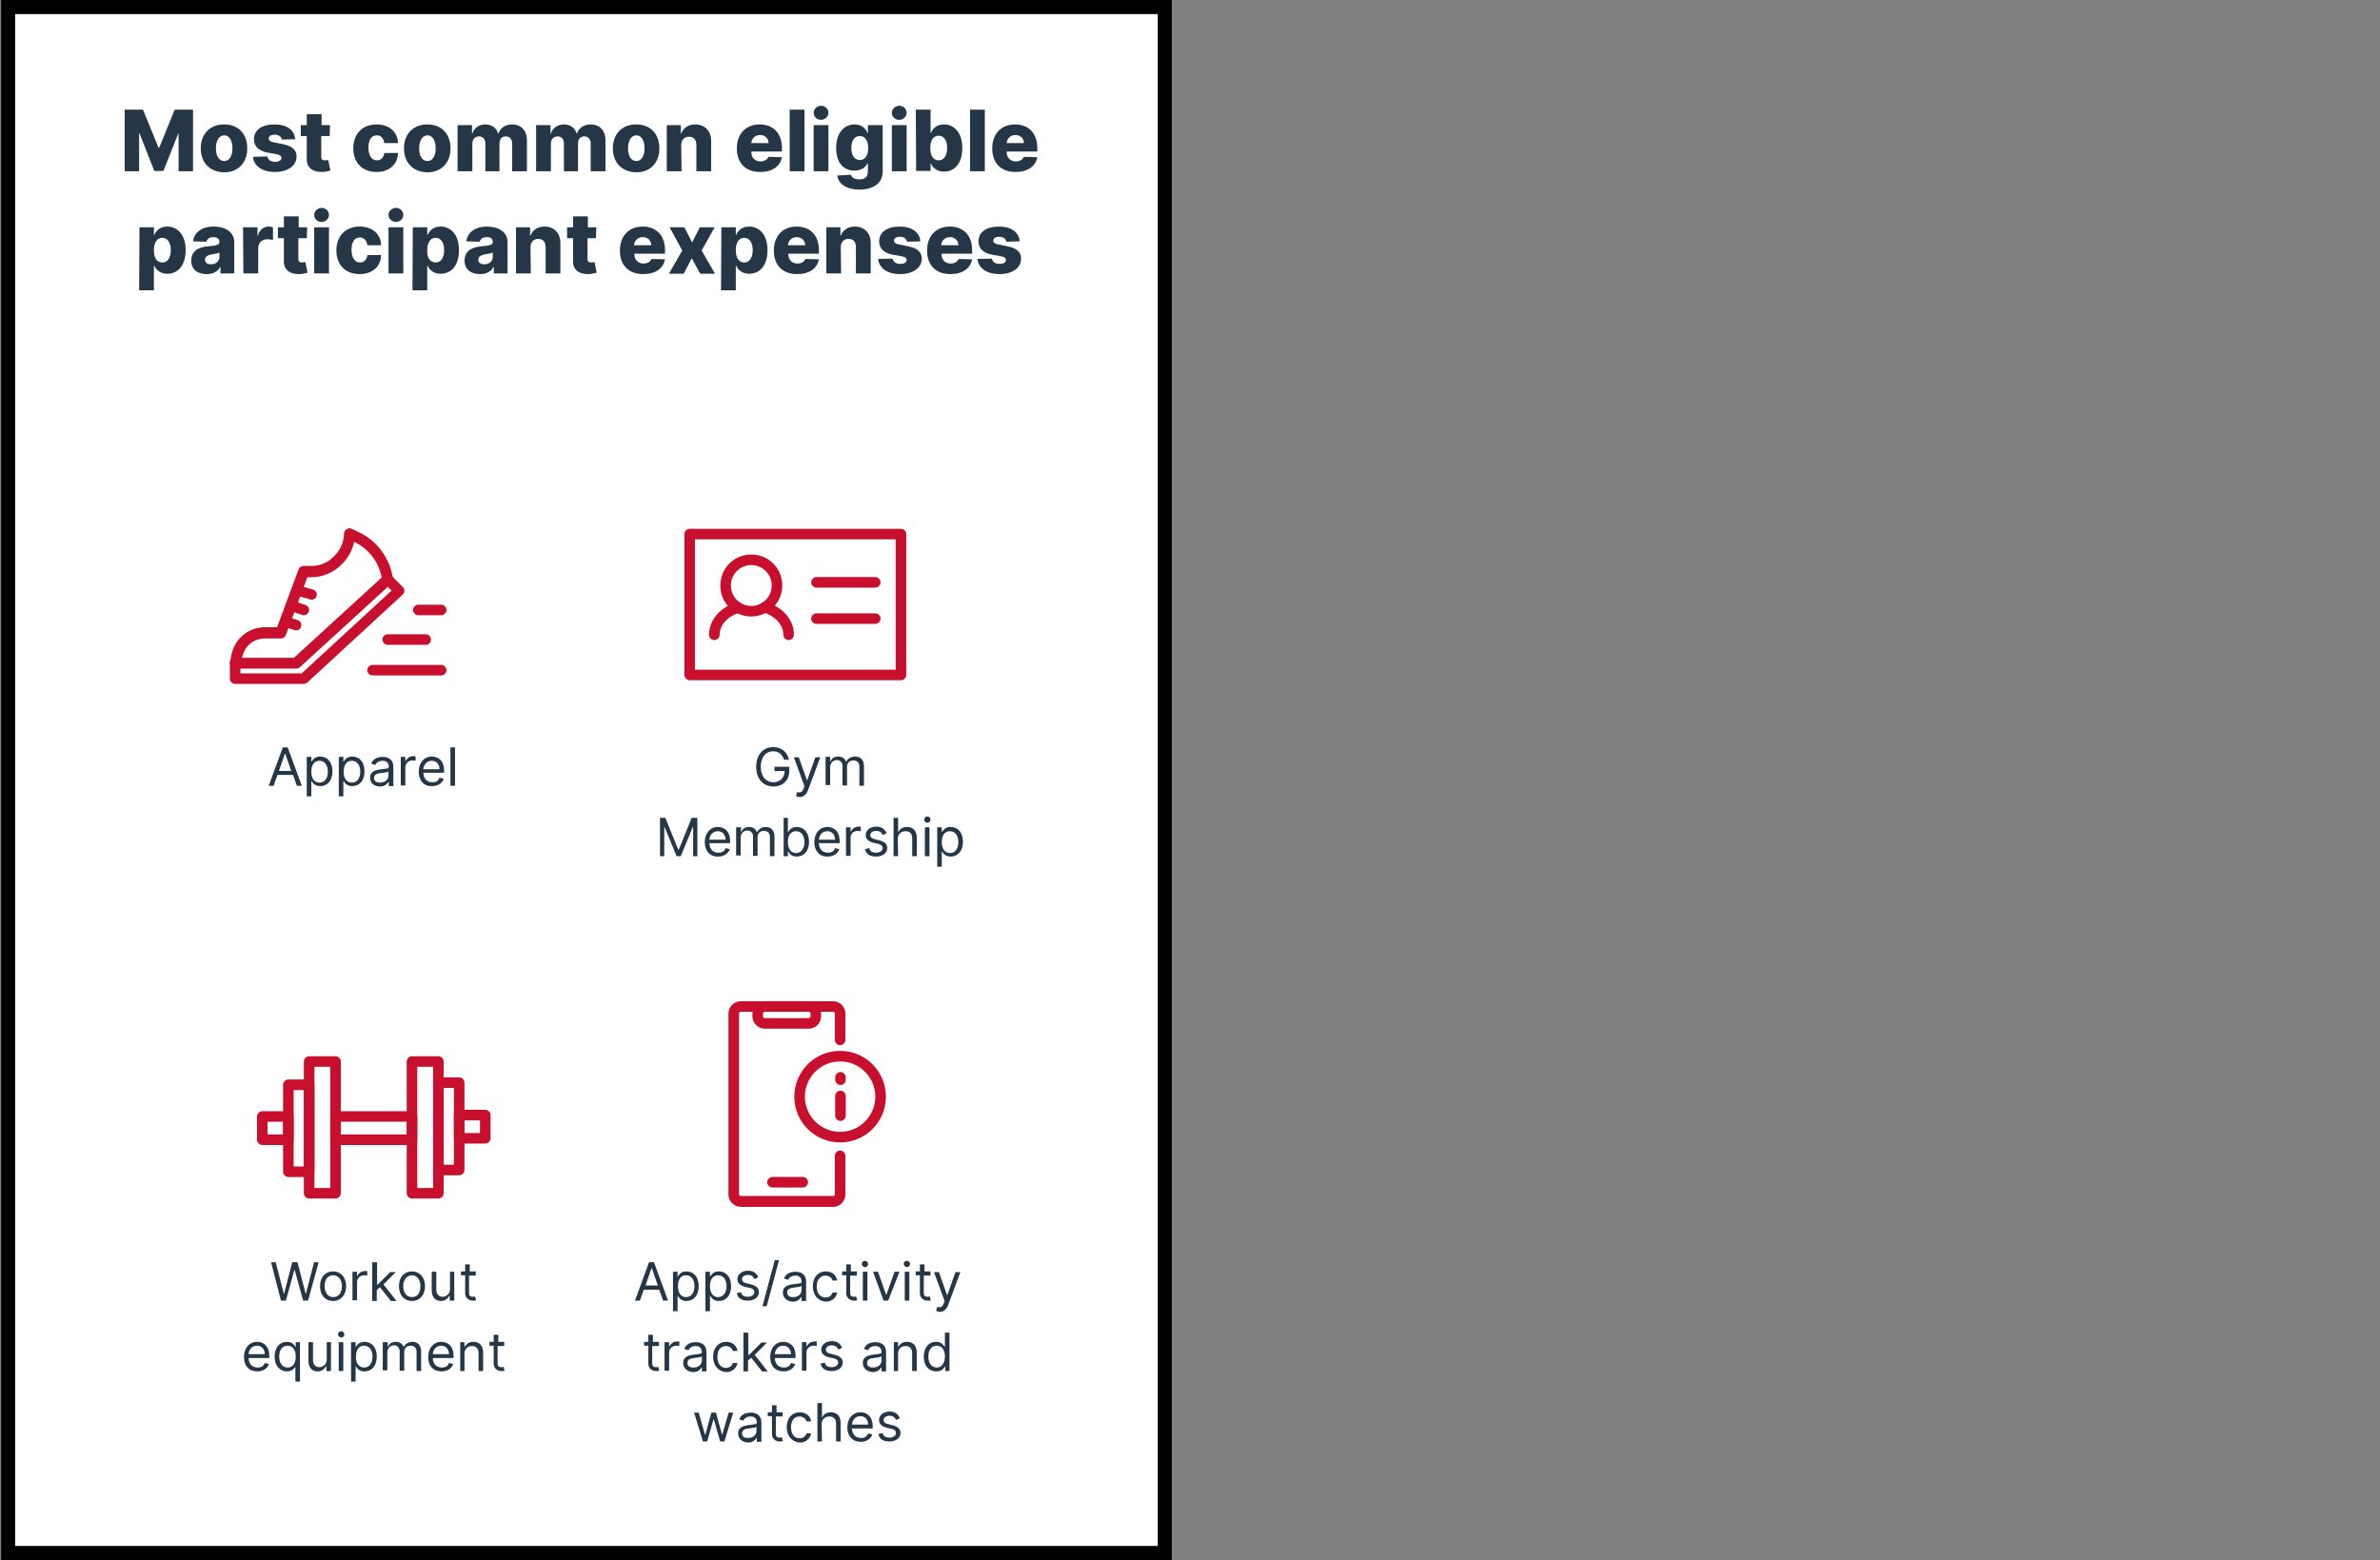 <?xml version="1.0" encoding="utf-8"?>
<!-- Generator: Adobe Illustrator 26.3.1, SVG Export Plug-In . SVG Version: 6.00 Build 0)  -->
<svg version="1.1" id="Layer_1" xmlns="http://www.w3.org/2000/svg" xmlns:xlink="http://www.w3.org/1999/xlink" x="0px" y="0px"
	 viewBox="0 0 675.7 443" style="enable-background:new 0 0 675.7 443;" xml:space="preserve">
<rect x="0" y="0" width="675.7" height="443" fill="#808080" stroke="none"/>
<style type="text/css">
	.st0{fill:#FFFFFF;}
	.st1{fill:none;stroke:#000000;stroke-width:4;}
	.st2{enable-background:new    ;}
	.st3{fill:#253746;}
	.st4{clip-path:url(#SVGID_00000048477156118113599530000014028856050117813914_);}
	.st5{fill:#C8102E;}
	.st6{clip-path:url(#SVGID_00000111892893756726824450000007383305778306441385_);}
	.st7{clip-path:url(#SVGID_00000011008843636272375860000009913849451608520837_);}
	.st8{clip-path:url(#SVGID_00000134232021361293885290000000514987152444467120_);}
</style>
<g id="Group_2743" transform="translate(-1547 -129.965)">
	<g id="Rectangle_306" transform="translate(1547 129.965)">
		<rect x="0.3" class="st0" width="332.4" height="443"/>
		<rect x="2.3" y="2" class="st1" width="328.4" height="439"/>
	</g>
	<g class="st2">
		<path class="st3" d="M1587.6,161.1l4.4,10.8h0.2l4.4-10.8h5.2v17.5h-4.1v-10.7h-0.1l-4.2,10.6h-2.6l-4.2-10.7h-0.1v10.8h-4.1
			v-17.5L1587.6,161.1L1587.6,161.1z"/>
		<path class="st3" d="M1604,172.1c0-4,2.5-6.8,6.6-6.8s6.6,2.7,6.6,6.8c0,4-2.5,6.8-6.6,6.8C1606.5,178.8,1604,176.1,1604,172.1z
			 M1613,172.1c0-2.2-0.9-3.7-2.3-3.7c-1.5,0-2.4,1.5-2.4,3.7s0.9,3.6,2.4,3.6C1612.1,175.7,1613,174.2,1613,172.1z"/>
		<path class="st3" d="M1627,169.6c-0.1-0.8-0.9-1.4-2-1.4c-1,0-1.7,0.4-1.7,1.1c0,0.5,0.4,0.9,1.5,1.1l2.5,0.5
			c2.6,0.5,3.9,1.6,3.9,3.5c0,2.7-2.6,4.4-6.1,4.4c-3.7,0-6-1.7-6.3-4.3l4.1-0.1c0.2,1,1,1.5,2.2,1.5c1.1,0,1.8-0.4,1.8-1.1
			c0-0.6-0.5-0.9-1.6-1.1l-2.3-0.4c-2.6-0.5-3.9-1.8-3.9-3.8c0-2.6,2.2-4.2,5.8-4.2s5.7,1.6,5.9,4.2L1627,169.6z"/>
		<path class="st3" d="M1640.6,168.6h-2.4v5.9c0,0.8,0.4,1,1.1,1c0.3,0,0.7-0.1,0.9-0.1l0.6,3c-0.4,0.1-1.1,0.3-2.1,0.4
			c-2.9,0.1-4.7-1.2-4.6-3.8v-6.4h-1.7v-3.1h1.7v-3.1h4.2v3.1h2.4L1640.6,168.6L1640.6,168.6z"/>
		<path class="st3" d="M1647.3,172.1c0-4,2.5-6.8,6.6-6.8c3.6,0,6,2.1,6.1,5.3h-3.9c-0.2-1.3-0.9-2.2-2.1-2.2
			c-1.5,0-2.4,1.2-2.4,3.5s1,3.6,2.4,3.6c1.1,0,2-0.8,2.1-2.1h3.9c-0.1,3.2-2.4,5.4-6.1,5.4C1649.8,178.8,1647.3,176.1,1647.3,172.1
			z"/>
		<path class="st3" d="M1661.7,172.1c0-4,2.5-6.8,6.6-6.8s6.6,2.7,6.6,6.8c0,4-2.5,6.8-6.6,6.8
			C1664.2,178.8,1661.7,176.1,1661.7,172.1z M1670.7,172.1c0-2.2-0.9-3.7-2.3-3.7c-1.5,0-2.4,1.5-2.4,3.7s0.9,3.6,2.4,3.6
			C1669.8,175.7,1670.7,174.2,1670.7,172.1z"/>
		<path class="st3" d="M1677,165.5h4v2.4h0.1c0.5-1.6,1.9-2.6,3.7-2.6c1.8,0,3.2,1,3.6,2.6h0.1c0.5-1.6,2-2.6,3.9-2.6
			c2.5,0,4.2,1.7,4.2,4.5v8.8h-4.2v-7.9c0-1.3-0.8-2-1.8-2c-1.2,0-1.8,0.8-1.8,2.1v7.8h-4v-7.9c0-1.2-0.7-2-1.8-2
			c-1.1,0-1.9,0.8-1.9,2.1v7.8h-4.2v-13.1H1677z"/>
		<path class="st3" d="M1699.3,165.5h4v2.4h0.1c0.5-1.6,1.9-2.6,3.7-2.6c1.8,0,3.2,1,3.6,2.6h0.1c0.5-1.6,2-2.6,3.9-2.6
			c2.5,0,4.2,1.7,4.2,4.5v8.8h-4.2v-7.9c0-1.3-0.8-2-1.8-2c-1.2,0-1.8,0.8-1.8,2.1v7.8h-4v-7.9c0-1.2-0.7-2-1.8-2
			c-1.1,0-1.9,0.8-1.9,2.1v7.8h-4.2v-13.1H1699.3z"/>
		<path class="st3" d="M1721,172.1c0-4,2.5-6.8,6.6-6.8s6.6,2.7,6.6,6.8c0,4-2.5,6.8-6.6,6.8C1723.5,178.8,1721,176.1,1721,172.1z
			 M1730,172.1c0-2.2-0.9-3.7-2.3-3.7c-1.5,0-2.4,1.5-2.4,3.7s0.9,3.6,2.4,3.6C1729.1,175.7,1730,174.2,1730,172.1z"/>
		<path class="st3" d="M1740.5,178.6h-4.2v-13.1h4v2.4h0.1c0.6-1.6,2-2.6,4-2.6c2.8,0,4.6,2,4.5,4.9v8.4h-4.2v-7.5
			c0-1.5-0.8-2.3-2.1-2.3c-1.3,0-2.2,0.9-2.2,2.4L1740.5,178.6L1740.5,178.6z"/>
		<path class="st3" d="M1756.2,172.1c0-4.1,2.5-6.8,6.5-6.8c3.7,0,6.3,2.4,6.3,6.7v1h-8.7v0.1c0,1.6,1,2.7,2.6,2.7
			c1.1,0,1.9-0.5,2.3-1.3l3.8,0.1c-0.5,2.6-2.7,4.2-6.2,4.2C1758.7,178.8,1756.2,176.3,1756.2,172.1z M1765.2,170.6
			c0-1.3-1-2.3-2.4-2.3s-2.4,1-2.5,2.3H1765.2z"/>
		<path class="st3" d="M1775.4,178.6h-4.2v-17.5h4.2V178.6z"/>
		<path class="st3" d="M1778,162c0-1.1,1-2,2.1-2c1.2,0,2.1,0.9,2.1,2s-1,2-2.1,2C1778.9,164,1778,163.1,1778,162z M1778,165.5h4.2
			v13.1h-4.2V165.5z"/>
		<path class="st3" d="M1784.7,179.8l3.9-0.2c0.2,0.8,1,1.3,2.4,1.3s2.4-0.6,2.4-2.3v-2.3h-0.1c-0.5,1.2-1.8,2.1-3.7,2.1
			c-2.9,0-5.2-1.9-5.2-6.4c0-4.6,2.5-6.7,5.2-6.7c2.1,0,3.2,1.2,3.7,2.4h0.1v-2.2h4.2v13.2c0,3.3-2.7,5.1-6.6,5.1
			C1787.2,183.8,1785,182.1,1784.7,179.8z M1793.5,172c0-2.1-0.9-3.4-2.4-3.4c-1.6,0-2.4,1.4-2.4,3.4c0,2.1,0.9,3.4,2.4,3.4
			C1792.6,175.4,1793.5,174.1,1793.5,172z"/>
		<path class="st3" d="M1800.2,162c0-1.1,1-2,2.1-2c1.2,0,2.1,0.9,2.1,2s-1,2-2.1,2C1801.1,164,1800.2,163.1,1800.2,162z
			 M1800.2,165.5h4.2v13.1h-4.2V165.5z"/>
		<path class="st3" d="M1807,161.1h4.2v6.6h0.1c0.5-1.2,1.6-2.4,3.7-2.4c2.7,0,5.2,2.1,5.2,6.7c0,4.5-2.3,6.7-5.2,6.7
			c-2,0-3.2-1.1-3.7-2.3h-0.1v2.1h-4.1L1807,161.1L1807,161.1z M1813.5,175.5c1.5,0,2.4-1.4,2.4-3.5s-0.9-3.5-2.4-3.5
			s-2.4,1.3-2.4,3.5C1811.1,174.2,1812,175.5,1813.5,175.5z"/>
		<path class="st3" d="M1826.6,178.6h-4.2v-17.5h4.2V178.6z"/>
		<path class="st3" d="M1828.7,172.1c0-4.1,2.5-6.8,6.5-6.8c3.7,0,6.3,2.4,6.3,6.7v1h-8.7v0.1c0,1.6,1,2.7,2.6,2.7
			c1.1,0,1.9-0.5,2.3-1.3l3.8,0.1c-0.5,2.6-2.7,4.2-6.2,4.2C1831.2,178.8,1828.7,176.3,1828.7,172.1z M1837.7,170.6
			c0-1.3-1-2.3-2.4-2.3s-2.4,1-2.5,2.3H1837.7z"/>
	</g>
	<g class="st2">
		<path class="st3" d="M1586.6,194.5h4.1v2.2h0.1c0.5-1.2,1.6-2.4,3.7-2.4c2.7,0,5.2,2.1,5.2,6.7c0,4.5-2.3,6.7-5.2,6.7
			c-2,0-3.2-1.1-3.7-2.3h-0.1v7h-4.2L1586.6,194.5L1586.6,194.5z M1593.1,204.5c1.5,0,2.4-1.4,2.4-3.5s-0.9-3.5-2.4-3.5
			s-2.4,1.3-2.4,3.5S1591.5,204.5,1593.1,204.5z"/>
		<path class="st3" d="M1601.3,204c0-2.9,2.2-3.9,4.9-4.1c2.2-0.2,3.1-0.4,3.1-1.2l0,0c0-0.9-0.6-1.4-1.7-1.4s-1.8,0.5-2,1.3
			l-3.8-0.1c0.3-2.4,2.3-4.2,5.9-4.2c3.3,0,5.8,1.6,5.8,4.4v8.9h-3.9v-1.8h-0.1c-0.7,1.3-2,2-3.8,2
			C1603.1,207.8,1601.3,206.5,1601.3,204z M1609.3,202.9v-1.2c-0.5,0.2-1.4,0.4-2.2,0.5c-1.2,0.2-1.9,0.7-1.9,1.5
			c0,0.9,0.7,1.3,1.6,1.3C1608.2,205.1,1609.3,204.2,1609.3,202.9z"/>
		<path class="st3" d="M1616,194.5h4.1v2.4h0.1c0.5-1.7,1.6-2.6,3.1-2.6c0.4,0,0.8,0.1,1.2,0.2v3.6c-0.4-0.1-1.1-0.2-1.6-0.2
			c-1.5,0-2.6,1-2.6,2.6v7.1h-4.2L1616,194.5L1616,194.5z"/>
		<path class="st3" d="M1634.1,197.6h-2.4v5.9c0,0.8,0.4,1,1.1,1c0.3,0,0.7-0.1,0.9-0.1l0.6,3c-0.4,0.1-1.1,0.3-2.1,0.4
			c-2.9,0.1-4.7-1.2-4.6-3.8v-6.4h-1.7v-3.1h1.7v-3.1h4.2v3.1h2.4L1634.1,197.6L1634.1,197.6z"/>
		<path class="st3" d="M1636.2,191c0-1.1,1-2,2.1-2c1.2,0,2.1,0.9,2.1,2s-1,2-2.1,2C1637.1,193,1636.2,192.1,1636.2,191z
			 M1636.2,194.5h4.2v13.1h-4.2V194.5z"/>
		<path class="st3" d="M1642.5,201.1c0-4,2.5-6.8,6.6-6.8c3.6,0,6,2.1,6.1,5.3h-3.9c-0.2-1.3-0.9-2.2-2.1-2.2
			c-1.5,0-2.4,1.2-2.4,3.5s1,3.6,2.4,3.6c1.1,0,2-0.8,2.1-2.1h3.9c-0.1,3.2-2.4,5.4-6.1,5.4C1645,207.8,1642.5,205.1,1642.5,201.1z"
			/>
		<path class="st3" d="M1657.3,191c0-1.1,1-2,2.1-2c1.2,0,2.1,0.9,2.1,2s-1,2-2.1,2S1657.3,192.1,1657.3,191z M1657.3,194.5h4.2
			v13.1h-4.2V194.5z"/>
		<path class="st3" d="M1664.2,194.5h4.1v2.2h0.1c0.5-1.2,1.6-2.4,3.7-2.4c2.7,0,5.2,2.1,5.2,6.7c0,4.5-2.3,6.7-5.2,6.7
			c-2,0-3.2-1.1-3.7-2.3h-0.1v7h-4.2L1664.2,194.5L1664.2,194.5z M1670.7,204.5c1.5,0,2.4-1.4,2.4-3.5s-0.9-3.5-2.4-3.5
			s-2.4,1.3-2.4,3.5C1668.2,203.2,1669.1,204.5,1670.7,204.5z"/>
		<path class="st3" d="M1678.9,204c0-2.9,2.2-3.9,4.9-4.1c2.2-0.2,3.1-0.4,3.1-1.2l0,0c0-0.9-0.6-1.4-1.7-1.4s-1.8,0.5-2,1.3
			l-3.8-0.1c0.3-2.4,2.3-4.2,5.9-4.2c3.3,0,5.8,1.6,5.8,4.4v8.9h-3.9v-1.8h-0.1c-0.7,1.3-2,2-3.8,2
			C1680.7,207.8,1678.9,206.5,1678.9,204z M1686.9,202.9v-1.2c-0.5,0.2-1.4,0.4-2.2,0.5c-1.2,0.2-1.9,0.7-1.9,1.5
			c0,0.9,0.7,1.3,1.6,1.3C1685.8,205.1,1686.9,204.2,1686.9,202.9z"/>
		<path class="st3" d="M1697.7,207.6h-4.2v-13.1h4v2.4h0.1c0.6-1.6,2-2.6,4-2.6c2.8,0,4.6,2,4.5,4.9v8.4h-4.2v-7.5
			c0-1.5-0.8-2.3-2.1-2.3c-1.3,0-2.2,0.9-2.2,2.4L1697.7,207.6L1697.7,207.6z"/>
		<path class="st3" d="M1716.2,197.6h-2.4v5.9c0,0.8,0.4,1,1.1,1c0.3,0,0.7-0.1,0.9-0.1l0.6,3c-0.4,0.1-1.1,0.3-2.1,0.4
			c-2.9,0.1-4.7-1.2-4.6-3.8v-6.4h-1.7v-3.1h1.7v-3.1h4.2v3.1h2.4L1716.2,197.6L1716.2,197.6z"/>
		<path class="st3" d="M1723,201.1c0-4.1,2.5-6.8,6.5-6.8c3.7,0,6.3,2.4,6.3,6.7v1h-8.7v0.1c0,1.6,1,2.7,2.6,2.7
			c1.1,0,1.9-0.5,2.3-1.3l3.8,0.1c-0.5,2.6-2.7,4.2-6.2,4.2C1725.5,207.8,1723,205.3,1723,201.1z M1731.9,199.6c0-1.3-1-2.3-2.4-2.3
			s-2.4,1-2.5,2.3H1731.9z"/>
		<path class="st3" d="M1743.5,198.8l2.2-4.3h4.2l-3.7,6.6l3.8,6.6h-4.2l-2.4-4.4l-2.3,4.4h-4.2l3.8-6.6l-3.6-6.6h4.2L1743.5,198.8z
			"/>
		<path class="st3" d="M1751.8,194.5h4.1v2.2h0.1c0.5-1.2,1.6-2.4,3.7-2.4c2.7,0,5.2,2.1,5.2,6.7c0,4.5-2.3,6.7-5.2,6.7
			c-2,0-3.2-1.1-3.7-2.3h-0.1v7h-4.2L1751.8,194.5L1751.8,194.5z M1758.3,204.5c1.5,0,2.4-1.4,2.4-3.5s-0.9-3.5-2.4-3.5
			s-2.4,1.3-2.4,3.5S1756.8,204.5,1758.3,204.5z"/>
		<path class="st3" d="M1766.7,201.1c0-4.1,2.5-6.8,6.5-6.8c3.7,0,6.3,2.4,6.3,6.7v1h-8.7v0.1c0,1.6,1,2.7,2.6,2.7
			c1.1,0,1.9-0.5,2.3-1.3l3.8,0.1c-0.5,2.6-2.7,4.2-6.2,4.2C1769.2,207.8,1766.7,205.3,1766.7,201.1z M1775.6,199.6
			c0-1.3-1-2.3-2.4-2.3s-2.4,1-2.5,2.3H1775.6z"/>
		<path class="st3" d="M1785.8,207.6h-4.2v-13.1h4v2.4h0.1c0.6-1.6,2-2.6,4-2.6c2.8,0,4.6,2,4.5,4.9v8.4h-4.2v-7.5
			c0-1.5-0.8-2.3-2.1-2.3s-2.2,0.9-2.2,2.4L1785.8,207.6L1785.8,207.6z"/>
		<path class="st3" d="M1804.5,198.6c-0.1-0.8-0.9-1.4-2-1.4c-1,0-1.7,0.4-1.7,1.1c0,0.5,0.4,0.9,1.5,1.1l2.5,0.5
			c2.6,0.5,3.9,1.6,3.9,3.5c0,2.7-2.6,4.4-6.1,4.4c-3.7,0-6-1.7-6.3-4.3l4.1-0.1c0.2,1,1,1.5,2.2,1.5c1.1,0,1.8-0.4,1.8-1.1
			c0-0.6-0.5-0.9-1.6-1.1l-2.3-0.4c-2.6-0.5-3.9-1.8-3.9-3.8c0-2.6,2.2-4.2,5.8-4.2c3.5,0,5.7,1.6,5.9,4.2L1804.5,198.6z"/>
		<path class="st3" d="M1810.2,201.1c0-4.1,2.5-6.8,6.5-6.8c3.7,0,6.3,2.4,6.3,6.7v1h-8.7v0.1c0,1.6,1,2.7,2.6,2.7
			c1.1,0,1.9-0.5,2.3-1.3l3.8,0.1c-0.5,2.6-2.7,4.2-6.2,4.2C1812.7,207.8,1810.2,205.3,1810.2,201.1z M1819.1,199.6
			c0-1.3-1-2.3-2.4-2.3s-2.4,1-2.5,2.3H1819.1z"/>
		<path class="st3" d="M1832.7,198.6c-0.1-0.8-0.9-1.4-2-1.4c-1,0-1.7,0.4-1.7,1.1c0,0.5,0.4,0.9,1.5,1.1l2.5,0.5
			c2.6,0.5,3.9,1.6,3.9,3.5c0,2.7-2.6,4.4-6.1,4.4c-3.7,0-6-1.7-6.3-4.3l4.1-0.1c0.2,1,1,1.5,2.2,1.5c1.1,0,1.8-0.4,1.8-1.1
			c0-0.6-0.5-0.9-1.6-1.1l-2.3-0.4c-2.6-0.5-3.9-1.8-3.9-3.8c0-2.6,2.2-4.2,5.8-4.2c3.5,0,5.7,1.6,5.9,4.2L1832.7,198.6z"/>
	</g>
	<g id="Group_814" transform="translate(0.484)">
		<g id="Group_810" transform="translate(1611.479 279.976)">
			<g>
				<g>
					<defs>
						<rect id="SVGID_1_" x="0.3" y="0" width="61.5" height="44.2"/>
					</defs>
					<clipPath id="SVGID_00000026139738239233173910000003531084997071388605_">
						<use xlink:href="#SVGID_1_"  style="overflow:visible;"/>
					</clipPath>
					<g id="Group_667" style="clip-path:url(#SVGID_00000026139738239233173910000003531084997071388605_);">
						<path id="Path_4769" class="st5" d="M19.1,39.8H1.8c-0.8,0-1.5-0.7-1.5-1.5c0-0.1,0-0.2,0-0.4l0.6-2.6
							c1.1-4.2,4.9-7.2,9.3-7.2h3.5l6.1-16.4c0.2-0.6,0.8-1,1.4-1h2.2c2.4,0,4.7-0.9,6.3-2.6l0.4-0.4c1.7-1.7,2.6-4,2.6-6.3
							C32.8,0.7,33.5,0,34.3,0c0.2,0,0.5,0.1,0.7,0.2l2.3,1.1c4.4,2.2,7.7,6.3,8.9,11.1l0.4,1.7c0.1,0.5,0,1.1-0.4,1.5l-26,23.8
							C19.9,39.7,19.5,39.8,19.1,39.8 M3.7,36.8h14.8L43.4,14l-0.2-0.9c-1-4-3.7-7.3-7.3-9.1l-0.3-0.2C35.1,6.1,34,8.3,32.3,10
							l-0.4,0.4c-2.2,2.2-5.3,3.5-8.5,3.5h-1.1l-6.1,16.4c-0.2,0.6-0.8,1-1.4,1h-4.6c-3,0-5.6,2-6.3,5L3.7,36.8z"/>
						<path id="Path_4770" class="st5" d="M21.3,44.2H1.8c-0.8,0-1.5-0.7-1.5-1.5v-4.3c0-0.8,0.7-1.5,1.5-1.5h16.7l25.6-23.4
							c0.6-0.5,1.5-0.5,2.1,0l3.2,3.2c0.6,0.6,0.6,1.5,0,2.1l0,0l-27.1,25C22,44,21.7,44.2,21.3,44.2 M3.3,41.2h17.4l25.5-23.5
							l-1.1-1.1l-25,22.8c-0.3,0.3-0.6,0.4-1,0.4H3.3V41.2z"/>
						<path id="Path_4771" class="st5" d="M23.5,20.3c-0.1,0-0.3,0-0.4-0.1L18.9,19c-0.8-0.2-1.3-1.1-1-1.8c0.2-0.8,1.1-1.3,1.8-1
							l0,0l4.2,1.2c0.8,0.2,1.3,1.1,1,1.9C24.7,19.9,24.1,20.3,23.5,20.3"/>
						<path id="Path_4772" class="st5" d="M21.3,24.7c-0.2,0-0.3,0-0.5-0.1l-3.6-1.2c-0.8-0.3-1.2-1.1-0.9-1.9
							c0.3-0.8,1.1-1.2,1.9-0.9l3.6,1.2c0.8,0.3,1.2,1.1,0.9,1.9C22.5,24.2,21.9,24.7,21.3,24.7"/>
						<path id="Path_4773" class="st5" d="M19.1,29c-0.2,0-0.3,0-0.5-0.1l-3.1-1c-0.8-0.3-1.2-1.1-0.9-1.9s1.1-1.2,1.9-0.9l3.1,1
							c0.8,0.3,1.2,1.1,0.9,1.9C20.3,28.6,19.8,29,19.1,29"/>
						<path id="Path_4774" class="st5" d="M60.3,41.8H40.8c-0.8,0-1.5-0.7-1.5-1.5s0.7-1.5,1.5-1.5h19.5c0.8,0,1.5,0.7,1.5,1.5
							S61.1,41.8,60.3,41.8L60.3,41.8"/>
						<path id="Path_4775" class="st5" d="M56,33.1H45.1c-0.8,0-1.5-0.7-1.5-1.5s0.7-1.5,1.5-1.5h10.8c0.8,0,1.5,0.7,1.5,1.5
							S56.8,33.1,56,33.1"/>
						<path id="Path_4776" class="st5" d="M60.3,24.7h-6.5c-0.8,0-1.5-0.7-1.5-1.5s0.7-1.5,1.5-1.5h6.5c0.8,0,1.5,0.7,1.5,1.5
							S61.1,24.7,60.3,24.7L60.3,24.7"/>
					</g>
				</g>
			</g>
		</g>
		<g id="Group_811" transform="translate(1740.516 280.129)">
			<g>
				<g>
					<defs>
						<rect id="SVGID_00000129913071740126823970000013550075868087854500_" x="0.3" y="0" width="63" height="43"/>
					</defs>
					<clipPath id="SVGID_00000070103657334376669050000009986311195836905619_">
						<use xlink:href="#SVGID_00000129913071740126823970000013550075868087854500_"  style="overflow:visible;"/>
					</clipPath>
					<g id="Group_669" style="clip-path:url(#SVGID_00000070103657334376669050000009986311195836905619_);">
						<path id="Path_4777" class="st5" d="M29.9,31.6c-0.8,0-1.5-0.7-1.5-1.5c0-2.8-2.3-5.3-5.7-6.4c-0.8-0.2-1.2-1.1-1-1.9
							s1.1-1.2,1.9-1c4.7,1.5,7.8,5.1,7.8,9.2C31.4,30.9,30.8,31.6,29.9,31.6"/>
						<path id="Path_4778" class="st5" d="M8.8,31.6c-0.8,0-1.5-0.7-1.5-1.5c0-4.1,3-7.7,7.7-9.2c0.8-0.3,1.6,0.2,1.9,1
							c0.3,0.8-0.2,1.6-1,1.9c-3.4,1.1-5.6,3.6-5.6,6.3C10.3,30.9,9.6,31.6,8.8,31.6"/>
						<path id="Path_4779" class="st5" d="M19.3,24.9c-4.9,0-8.8-3.9-8.8-8.8s3.9-8.8,8.8-8.8s8.8,3.9,8.8,8.8l0,0
							C28.1,21,24.1,24.9,19.3,24.9 M19.3,10.3c-3.2,0-5.8,2.6-5.8,5.8s2.6,5.8,5.8,5.8s5.8-2.6,5.8-5.8
							C25.1,12.9,22.5,10.3,19.3,10.3"/>
						<path id="Path_4780" class="st5" d="M61.8,43h-60c-0.8,0-1.5-0.7-1.5-1.5v-40C0.3,0.7,1,0,1.8,0h60c0.8,0,1.5,0.7,1.5,1.5v40
							C63.3,42.3,62.6,43,61.8,43 M3.3,40h57V3h-57V40z"/>
						<path id="Path_4781" class="st5" d="M54.4,16.7H37.8c-0.8,0-1.5-0.7-1.5-1.5s0.7-1.5,1.5-1.5h16.7c0.8,0,1.5,0.7,1.5,1.5
							C56,16,55.3,16.7,54.4,16.7"/>
						<path id="Path_4782" class="st5" d="M54.4,27H37.8c-0.8,0-1.5-0.7-1.5-1.5S37,24,37.8,24h16.7c0.8,0,1.5,0.7,1.5,1.5
							S55.3,27,54.4,27"/>
					</g>
				</g>
			</g>
		</g>
		<g class="st2">
			<path class="st3" d="M1622.8,353.1l4-10.9h1.4l4,10.9h-1.4l-1.1-3.1h-4.4l-1.1,3.1H1622.8z M1629.2,348.9l-1.7-4.9h-0.1l-1.7,4.9
				H1629.2z"/>
			<path class="st3" d="M1633.7,344.9h1.2v1.3h0.1c0.3-0.4,0.8-1.4,2.4-1.4c2.1,0,3.5,1.6,3.5,4.2s-1.4,4.2-3.5,4.2
				c-1.6,0-2.1-1-2.4-1.4h-0.1v4.3h-1.3v-11.2H1633.7z M1637.2,352.2c1.6,0,2.4-1.4,2.4-3.1s-0.8-3.1-2.4-3.1
				c-1.5,0-2.3,1.2-2.3,3.1C1634.9,350.9,1635.7,352.2,1637.2,352.2z"/>
			<path class="st3" d="M1642.8,344.9h1.2v1.3h0.1c0.3-0.4,0.8-1.4,2.4-1.4c2.1,0,3.5,1.6,3.5,4.2s-1.4,4.2-3.5,4.2
				c-1.6,0-2.1-1-2.4-1.4h-0.1v4.3h-1.3v-11.2H1642.8z M1646.4,352.2c1.6,0,2.4-1.4,2.4-3.1s-0.8-3.1-2.4-3.1
				c-1.5,0-2.3,1.2-2.3,3.1C1644,350.9,1644.9,352.2,1646.4,352.2z"/>
			<path class="st3" d="M1651.6,350.8c0-1.9,1.7-2.2,3.2-2.4c1.5-0.2,2.1-0.1,2.1-0.7l0,0c0-1-0.6-1.7-1.7-1.7
				c-1.2,0-1.9,0.6-2.1,1.2l-1.2-0.4c0.6-1.5,2-1.9,3.3-1.9c1,0,3,0.3,3,2.9v5.4h-1.3V352h-0.1c-0.3,0.5-1,1.3-2.4,1.3
				C1652.8,353.3,1651.6,352.4,1651.6,350.8z M1656.8,350.2V349c-0.2,0.3-1.6,0.4-2.2,0.5c-1,0.1-1.9,0.4-1.9,1.4
				c0,0.9,0.7,1.3,1.7,1.3C1656,352.2,1656.8,351.2,1656.8,350.2z"/>
			<path class="st3" d="M1660.4,344.9h1.2v1.2h0.1c0.3-0.8,1.2-1.4,2.1-1.4c0.2,0,0.5,0,0.7,0v1.3c-0.1,0-0.4-0.1-0.8-0.1
				c-1.2,0-2.1,0.8-2.1,1.9v5.2h-1.3v-8.1H1660.4z"/>
			<path class="st3" d="M1665.4,349.1c0-2.5,1.5-4.3,3.7-4.3c1.7,0,3.5,1,3.5,4.1v0.5h-5.9c0.1,1.8,1.1,2.7,2.6,2.7
				c1,0,1.7-0.4,2-1.3l1.2,0.3c-0.4,1.2-1.6,2.1-3.3,2.1C1666.8,353.3,1665.4,351.6,1665.4,349.1z M1671.3,348.4
				c0-1.4-0.9-2.4-2.2-2.4c-1.4,0-2.3,1.1-2.4,2.4H1671.3z"/>
			<path class="st3" d="M1675.7,353.1h-1.3v-10.9h1.3V353.1z"/>
		</g>
		<g class="st2">
			<path class="st3" d="M1766,343.3c-1.9,0-3.5,1.5-3.5,4.4s1.6,4.4,3.6,4.4c1.8,0,3.1-1.2,3.2-3.2h-2.9v-1.2h4.2v1.2
				c0,2.7-1.9,4.4-4.5,4.4c-2.9,0-4.9-2.2-4.9-5.6s2-5.6,4.8-5.6c2.3,0,4.1,1.4,4.5,3.6h-1.4C1768.6,344.2,1767.6,343.3,1766,343.3z
				"/>
			<path class="st3" d="M1772.5,356l0.3-1.1c0.9,0.2,1.5,0.1,1.9-1.1l0.2-0.6l-3-8.2h1.4l2.3,6.5h0.1l2.3-6.5h1.4l-3.5,9.4
				c-0.5,1.3-1.3,1.9-2.4,1.9C1773,356.2,1772.6,356.1,1772.5,356z"/>
			<path class="st3" d="M1781,344.9h1.2v1.3h0.1c0.3-0.9,1.1-1.4,2.2-1.4s1.8,0.5,2.2,1.4h0.1c0.4-0.8,1.3-1.4,2.5-1.4
				c1.5,0,2.5,0.9,2.5,2.8v5.5h-1.3v-5.5c0-1.2-0.8-1.7-1.7-1.7c-1.2,0-1.8,0.8-1.8,1.8v5.3h-1.3v-5.6c0-0.9-0.7-1.6-1.6-1.6
				c-1,0-1.9,0.8-1.9,2v5.1h-1.3v-8H1781z"/>
		</g>
		<g class="st2">
			<path class="st3" d="M1735.4,362.2l3.7,9.1h0.1l3.7-9.1h1.6v10.9h-1.2v-8.3h-0.1l-3.4,8.3h-1.2l-3.4-8.3h-0.1v8.3h-1.2v-10.9
				H1735.4z"/>
			<path class="st3" d="M1746.6,369.1c0-2.5,1.5-4.3,3.7-4.3c1.7,0,3.5,1,3.5,4.1v0.5h-5.9c0.1,1.8,1.1,2.7,2.6,2.7
				c1,0,1.7-0.4,2-1.3l1.2,0.3c-0.4,1.2-1.6,2.1-3.3,2.1C1748.1,373.3,1746.6,371.6,1746.6,369.1z M1752.5,368.4
				c0-1.4-0.9-2.4-2.2-2.4c-1.4,0-2.3,1.1-2.4,2.4H1752.5z"/>
			<path class="st3" d="M1755.7,364.9h1.2v1.3h0.1c0.3-0.9,1.1-1.4,2.2-1.4s1.8,0.5,2.2,1.4h0.1c0.4-0.8,1.3-1.4,2.4-1.4
				c1.5,0,2.5,0.9,2.5,2.8v5.5h-1.3v-5.5c0-1.2-0.8-1.7-1.7-1.7c-1.2,0-1.8,0.8-1.8,1.8v5.3h-1.3v-5.6c0-0.9-0.7-1.6-1.6-1.6
				c-1,0-1.9,0.8-1.9,2v5.1h-1.3v-8H1755.7z"/>
			<path class="st3" d="M1768.9,362.2h1.3v4h0.1c0.3-0.4,0.8-1.4,2.4-1.4c2.1,0,3.5,1.6,3.5,4.2s-1.4,4.2-3.5,4.2
				c-1.6,0-2.1-1-2.4-1.4h-0.1v1.3h-1.2v-10.9H1768.9z M1772.5,372.2c1.6,0,2.4-1.4,2.4-3.1s-0.8-3.1-2.4-3.1
				c-1.5,0-2.3,1.2-2.3,3.1C1770.2,370.9,1771,372.2,1772.5,372.2z"/>
			<path class="st3" d="M1777.7,369.1c0-2.5,1.5-4.3,3.7-4.3c1.7,0,3.5,1,3.5,4.1v0.5h-5.9c0.1,1.8,1.1,2.7,2.6,2.7
				c1,0,1.7-0.4,2-1.3l1.2,0.3c-0.4,1.2-1.6,2.1-3.3,2.1C1779.2,373.3,1777.7,371.6,1777.7,369.1z M1783.6,368.4
				c0-1.4-0.9-2.4-2.2-2.4c-1.4,0-2.3,1.1-2.4,2.4H1783.6z"/>
			<path class="st3" d="M1786.8,364.9h1.2v1.2h0.1c0.3-0.8,1.2-1.4,2.1-1.4c0.2,0,0.5,0,0.7,0v1.3c-0.1,0-0.4-0.1-0.8-0.1
				c-1.2,0-2.1,0.8-2.1,1.9v5.2h-1.3v-8.1H1786.8z"/>
			<path class="st3" d="M1797.1,367.1c-0.2-0.6-0.7-1.2-1.8-1.2c-1,0-1.7,0.5-1.7,1.2c0,0.6,0.4,1,1.4,1.2l1.2,0.3
				c1.5,0.4,2.2,1.1,2.2,2.2c0,1.4-1.3,2.4-3.2,2.4c-1.7,0-2.8-0.7-3.1-2.1l1.2-0.3c0.2,0.9,0.9,1.3,1.9,1.3c1.2,0,1.9-0.6,1.9-1.3
				c0-0.6-0.4-1-1.2-1.2l-1.4-0.3c-1.5-0.4-2.2-1.1-2.2-2.2c0-1.4,1.3-2.4,3-2.4c1.6,0,2.5,0.8,2.9,1.9L1797.1,367.1z"/>
			<path class="st3" d="M1801.5,373.1h-1.3v-10.9h1.3v4h0.1c0.4-0.8,1.1-1.4,2.4-1.4c1.7,0,2.8,1,2.8,3.1v5.2h-1.3V368
				c0-1.3-0.7-2-1.9-2c-1.2,0-2.2,0.8-2.2,2.2L1801.5,373.1L1801.5,373.1z"/>
			<path class="st3" d="M1808.9,362.7c0-0.5,0.4-0.9,0.9-0.9s0.9,0.4,0.9,0.9s-0.4,0.9-0.9,0.9S1808.9,363.2,1808.9,362.7z
				 M1809.1,364.9h1.3v8.2h-1.3V364.9z"/>
			<path class="st3" d="M1812.7,364.9h1.2v1.3h0.1c0.3-0.4,0.8-1.4,2.4-1.4c2.1,0,3.5,1.6,3.5,4.2s-1.4,4.2-3.5,4.2
				c-1.6,0-2.1-1-2.4-1.4h-0.1v4.3h-1.3v-11.2H1812.7z M1816.2,372.2c1.6,0,2.4-1.4,2.4-3.1s-0.8-3.1-2.4-3.1
				c-1.5,0-2.3,1.2-2.3,3.1C1813.9,370.9,1814.7,372.2,1816.2,372.2z"/>
		</g>
	</g>
	<g id="Group_815" transform="translate(-0.434)">
		<g id="Group_813" transform="translate(1620.101 429.903)">
			<g>
				<g>
					<defs>
						<rect id="SVGID_00000026883275007382925100000002151289257893339067_" x="0.3" y="0" width="66.3" height="40.4"/>
					</defs>
					<clipPath id="SVGID_00000075861080951202136510000007779349430829068432_">
						<use xlink:href="#SVGID_00000026883275007382925100000002151289257893339067_"  style="overflow:visible;"/>
					</clipPath>
					<g id="Group_671" style="clip-path:url(#SVGID_00000075861080951202136510000007779349430829068432_);">
						<path id="Path_4783" class="st5" d="M44.3,25.2H22.6c-0.8,0-1.5-0.7-1.5-1.5v-6.6c0-0.8,0.7-1.5,1.5-1.5h21.7
							c0.8,0,1.5,0.7,1.5,1.5v6.6C45.8,24.5,45.1,25.2,44.3,25.2 M24.1,22.2h18.7v-3.6H24.1V22.2z"/>
						<path id="Path_4784" class="st5" d="M9.2,25.2H1.8c-0.8,0-1.5-0.7-1.5-1.5v-6.6c0-0.8,0.7-1.5,1.5-1.5h7.4
							c0.8,0,1.5,0.7,1.5,1.5v6.6C10.7,24.5,10.1,25.2,9.2,25.2 M3.3,22.2h4.4v-3.6H3.3V22.2z"/>
						<path id="Path_4785" class="st5" d="M22.6,40.4h-7.5c-0.8,0-1.5-0.7-1.5-1.5V1.5c0-0.8,0.7-1.5,1.5-1.5h7.5
							c0.8,0,1.5,0.7,1.5,1.5v37.4C24.1,39.7,23.4,40.4,22.6,40.4 M16.6,37.4h4.5V3h-4.5V37.4z"/>
						<path id="Path_4786" class="st5" d="M15.1,34.3H9.2c-0.8,0-1.5-0.7-1.5-1.5V8.1c0-0.8,0.7-1.5,1.5-1.5h5.9
							c0.8,0,1.5,0.7,1.5,1.5v24.8C16.6,33.7,16,34.3,15.1,34.3 M10.7,31.3h2.9V9.6h-2.9V31.3z"/>
						<path id="Path_4787" class="st5" d="M65.1,24.8h-7.4c-0.8,0-1.5-0.7-1.5-1.5v-6.6c0-0.8,0.7-1.5,1.5-1.5h7.4
							c0.8,0,1.5,0.7,1.5,1.5v6.6C66.6,24.1,65.9,24.8,65.1,24.8 M59.2,21.8h4.4v-3.6h-4.4V21.8z"/>
						<path id="Path_4788" class="st5" d="M51.8,40.4h-7.5c-0.8,0-1.5-0.7-1.5-1.5V1.5c0-0.8,0.7-1.5,1.5-1.5h7.5
							c0.8,0,1.5,0.7,1.5,1.5v37.4C53.3,39.7,52.6,40.4,51.8,40.4 M45.8,37.4h4.5V3h-4.5V37.4z"/>
						<path id="Path_4789" class="st5" d="M57.7,33.8h-5.9c-0.8,0-1.5-0.7-1.5-1.5V7.5c0-0.8,0.6-1.5,1.5-1.5h5.9
							c0.8,0,1.5,0.7,1.5,1.5v24.8C59.2,33.1,58.5,33.8,57.7,33.8 M53.3,30.8h2.9V9h-2.9V30.8z"/>
					</g>
				</g>
			</g>
		</g>
		<g id="Group_812" transform="translate(1753.948 414.277)">
			<g>
				<g>
					<defs>
						<rect id="SVGID_00000097468182458669344360000003178209526906426303_" x="0.3" y="0" width="44.7" height="58.4"/>
					</defs>
					<clipPath id="SVGID_00000142170499830847813150000003173684919727238057_">
						<use xlink:href="#SVGID_00000097468182458669344360000003178209526906426303_"  style="overflow:visible;"/>
					</clipPath>
					<g id="Group_673" style="clip-path:url(#SVGID_00000142170499830847813150000003173684919727238057_);">
						<path id="Path_4790" class="st5" d="M30,58.4H3.8c-1.9,0-3.5-1.6-3.5-3.5V3.5C0.3,1.6,1.9,0,3.8,0H30c1.9,0,3.5,1.6,3.5,3.5
							V11c0,0.8-0.7,1.5-1.5,1.5s-1.5-0.7-1.5-1.5V3.5C30.5,3.2,30.3,3,30,3H3.8C3.5,3,3.3,3.2,3.3,3.5l0,0v51.3
							c0,0.3,0.2,0.5,0.5,0.5H30c0.3,0,0.5-0.2,0.5-0.5V43.9c0-0.8,0.7-1.5,1.5-1.5s1.5,0.7,1.5,1.5v10.9C33.5,56.8,32,58.4,30,58.4
							"/>
						<path id="Path_4791" class="st5" d="M21.4,52.9h-8.6c-0.8,0-1.5-0.7-1.5-1.5s0.7-1.5,1.5-1.5h8.6c0.8,0,1.5,0.7,1.5,1.5
							S22.2,52.9,21.4,52.9"/>
						<path id="Path_4792" class="st5" d="M23.1,7.8H10.6c-1.9,0-3.5-1.6-3.5-3.5V3.5C7.1,1.6,8.7,0,10.6,0h12.5
							c1.9,0,3.5,1.6,3.5,3.5l0,0v0.8C26.6,6.2,25.1,7.8,23.1,7.8 M10.6,3c-0.3,0-0.5,0.2-0.5,0.5v0.8c0,0.3,0.2,0.5,0.5,0.5h12.5
							c0.3,0,0.5-0.2,0.5-0.5V3.5c0-0.3-0.2-0.5-0.5-0.5H10.6z"/>
						<path id="Path_4793" class="st5" d="M32,40.1c-7.2,0-13-5.8-13-13s5.8-13,13-13s13,5.8,13,13S39.2,40.1,32,40.1 M32,17.1
							c-5.5,0-10,4.5-10,10s4.5,10,10,10s10-4.5,10-10S37.5,17.1,32,17.1"/>
						<path id="Path_4794" class="st5" d="M32.1,34c-0.8,0-1.5-0.7-1.5-1.5v-5.6c0-0.8,0.7-1.5,1.5-1.5s1.5,0.7,1.5,1.5l0,0v5.6
							C33.6,33.3,32.9,34,32.1,34"/>
						<path id="Path_4795" class="st5" d="M32.1,23.8c-0.8,0-1.5-0.7-1.5-1.5v-0.7c0-0.8,0.7-1.5,1.5-1.5s1.5,0.7,1.5,1.5l0,0v0.7
							C33.6,23.1,32.9,23.8,32.1,23.8"/>
					</g>
				</g>
			</g>
		</g>
		<g class="st2">
			<path class="st3" d="M1624.4,488.4h1.3l2.3,8.9h0.1l2.3-8.9h1.5l2.3,8.9h0.1l2.3-8.9h1.3l-3,10.9h-1.4l-2.4-8.7h-0.1l-2.4,8.7
				h-1.4L1624.4,488.4z"/>
			<path class="st3" d="M1638.3,495.2c0-2.6,1.5-4.2,3.7-4.2s3.7,1.7,3.7,4.2s-1.5,4.2-3.7,4.2
				C1639.8,499.4,1638.3,497.8,1638.3,495.2z M1644.5,495.2c0-1.6-0.8-3.1-2.5-3.1s-2.4,1.5-2.4,3.1s0.8,3.1,2.4,3.1
				C1643.7,498.3,1644.5,496.9,1644.5,495.2z"/>
			<path class="st3" d="M1647.6,491.1h1.2v1.2h0.1c0.3-0.8,1.2-1.4,2.1-1.4c0.2,0,0.5,0,0.7,0v1.3c-0.1,0-0.4-0.1-0.8-0.1
				c-1.2,0-2.1,0.8-2.1,1.9v5.2h-1.3v-8.1H1647.6z"/>
			<path class="st3" d="M1653.2,488.4h1.3v6.4h0.1l3.6-3.6h1.6l-3.5,3.5l3.7,4.7h-1.6l-3.1-3.9l-0.9,0.8v3.1h-1.3v-11H1653.2z"/>
			<path class="st3" d="M1660.7,495.2c0-2.6,1.5-4.2,3.7-4.2s3.7,1.7,3.7,4.2s-1.5,4.2-3.7,4.2
				C1662.2,499.4,1660.7,497.8,1660.7,495.2z M1666.8,495.2c0-1.6-0.8-3.1-2.4-3.1s-2.5,1.5-2.5,3.1s0.8,3.1,2.5,3.1
				S1666.8,496.9,1666.8,495.2z"/>
			<path class="st3" d="M1675.1,491.1h1.3v8.2h-1.3v-1.4h-0.1c-0.4,0.8-1.2,1.5-2.4,1.5c-1.5,0-2.6-1-2.6-3.1v-5.2h1.3v5.1
				c0,1.2,0.7,2,1.8,2c0.9,0,2.1-0.7,2.1-2.2v-4.9H1675.1z"/>
			<path class="st3" d="M1682.3,492.2h-1.7v4.8c0,1.1,0.5,1.2,1.1,1.2c0.3,0,0.4,0,0.6-0.1l0.3,1.1c-0.2,0.1-0.5,0.1-0.9,0.1
				c-1.1,0-2.2-0.7-2.2-2.1v-5.1h-1.2V491h1.2v-2h1.3v2h1.7v1.2H1682.3z"/>
		</g>
		<g class="st2">
			<path class="st3" d="M1616.7,515.3c0-2.5,1.5-4.3,3.7-4.3c1.7,0,3.5,1,3.5,4.1v0.5h-5.9c0.1,1.8,1.1,2.7,2.6,2.7
				c1,0,1.7-0.4,2-1.3l1.2,0.3c-0.4,1.2-1.6,2.1-3.3,2.1C1618.1,519.4,1616.7,517.8,1616.7,515.3z M1622.6,514.5
				c0-1.4-0.9-2.4-2.2-2.4c-1.4,0-2.3,1.1-2.4,2.4H1622.6z"/>
			<path class="st3" d="M1631.4,518L1631.4,518c-0.4,0.4-0.9,1.4-2.5,1.4c-2,0-3.5-1.6-3.5-4.2c0-2.6,1.4-4.2,3.5-4.2
				c1.6,0,2.1,1,2.4,1.4h0.1v-1.3h1.2v11.2h-1.3V518H1631.4z M1631.4,515.2c0-1.8-0.8-3.1-2.3-3.1c-1.6,0-2.4,1.3-2.4,3.1
				c0,1.7,0.8,3.1,2.4,3.1C1630.6,518.3,1631.4,517,1631.4,515.2z"/>
			<path class="st3" d="M1640.1,511.1h1.3v8.2h-1.3v-1.4h-0.1c-0.4,0.8-1.2,1.5-2.4,1.5c-1.5,0-2.6-1-2.6-3.1v-5.2h1.3v5.1
				c0,1.2,0.7,2,1.8,2c0.9,0,2.1-0.7,2.1-2.2v-4.9H1640.1z"/>
			<path class="st3" d="M1643.4,508.9c0-0.5,0.4-0.9,0.9-0.9s0.9,0.4,0.9,0.9s-0.4,0.9-0.9,0.9
				C1643.8,509.7,1643.4,509.3,1643.4,508.9z M1643.6,511.1h1.3v8.2h-1.3V511.1z"/>
			<path class="st3" d="M1647.2,511.1h1.2v1.3h0.1c0.3-0.4,0.8-1.4,2.4-1.4c2.1,0,3.5,1.6,3.5,4.2s-1.4,4.2-3.5,4.2
				c-1.6,0-2.1-1-2.4-1.4h-0.1v4.3h-1.3v-11.2H1647.2z M1650.8,518.3c1.6,0,2.4-1.4,2.4-3.1c0-1.7-0.8-3.1-2.4-3.1
				c-1.5,0-2.3,1.2-2.3,3.1C1648.4,517,1649.3,518.3,1650.8,518.3z"/>
			<path class="st3" d="M1656.3,511.1h1.2v1.3h0.1c0.3-0.9,1.1-1.4,2.2-1.4s1.8,0.5,2.2,1.4h0.1c0.4-0.8,1.3-1.4,2.4-1.4
				c1.5,0,2.5,0.9,2.5,2.8v5.5h-1.3v-5.5c0-1.2-0.8-1.7-1.7-1.7c-1.2,0-1.8,0.8-1.8,1.8v5.3h-1.3v-5.6c0-0.9-0.7-1.6-1.6-1.6
				c-1,0-1.9,0.8-1.9,2v5.1h-1.3v-8H1656.3z"/>
			<path class="st3" d="M1669,515.3c0-2.5,1.5-4.3,3.7-4.3c1.7,0,3.5,1,3.5,4.1v0.5h-5.9c0.1,1.8,1.1,2.7,2.6,2.7c1,0,1.7-0.4,2-1.3
				l1.2,0.3c-0.4,1.2-1.6,2.1-3.3,2.1C1670.4,519.4,1669,517.8,1669,515.3z M1674.9,514.5c0-1.4-0.9-2.4-2.2-2.4
				c-1.4,0-2.3,1.1-2.4,2.4H1674.9z"/>
			<path class="st3" d="M1679.4,519.3h-1.3v-8.2h1.2v1.3h0.1c0.4-0.8,1.2-1.4,2.4-1.4c1.7,0,2.8,1,2.8,3.1v5.2h-1.3v-5.1
				c0-1.3-0.7-2-1.9-2c-1.2,0-2.1,0.8-2.1,2.2v4.9H1679.4z"/>
			<path class="st3" d="M1690.4,512.2h-1.7v4.8c0,1.1,0.5,1.2,1.1,1.2c0.3,0,0.4,0,0.6-0.1l0.3,1.1c-0.2,0.1-0.5,0.1-0.9,0.1
				c-1.1,0-2.2-0.7-2.2-2.1v-5.1h-1.2V511h1.2v-2h1.3v2h1.7v1.2H1690.4z"/>
		</g>
		<g class="st2">
			<path class="st3" d="M1727.7,499.3l4-10.9h1.4l4,10.9h-1.4l-1.1-3.1h-4.4l-1.1,3.1H1727.7z M1734.2,495l-1.7-4.9h-0.1l-1.7,4.9
				H1734.2z"/>
			<path class="st3" d="M1738.6,491.1h1.2v1.3h0.1c0.3-0.4,0.8-1.4,2.4-1.4c2.1,0,3.5,1.6,3.5,4.2s-1.4,4.2-3.5,4.2
				c-1.6,0-2.1-1-2.4-1.4h-0.1v4.3h-1.3v-11.2H1738.6z M1742.2,498.3c1.6,0,2.4-1.4,2.4-3.1s-0.8-3.1-2.4-3.1
				c-1.5,0-2.3,1.2-2.3,3.1C1739.9,497,1740.7,498.3,1742.2,498.3z"/>
			<path class="st3" d="M1747.8,491.1h1.2v1.3h0.1c0.3-0.4,0.8-1.4,2.4-1.4c2.1,0,3.5,1.6,3.5,4.2s-1.4,4.2-3.5,4.2
				c-1.6,0-2.1-1-2.4-1.4h-0.1v4.3h-1.3v-11.2H1747.8z M1751.3,498.3c1.6,0,2.4-1.4,2.4-3.1s-0.8-3.1-2.4-3.1
				c-1.5,0-2.3,1.2-2.3,3.1C1749,497,1749.8,498.3,1751.3,498.3z"/>
			<path class="st3" d="M1761.6,493.2c-0.2-0.6-0.7-1.2-1.8-1.2c-1,0-1.7,0.5-1.7,1.2c0,0.6,0.4,1,1.4,1.2l1.2,0.3
				c1.5,0.4,2.2,1.1,2.2,2.2c0,1.4-1.3,2.4-3.2,2.4c-1.7,0-2.8-0.7-3.1-2.1l1.2-0.3c0.2,0.9,0.9,1.3,1.9,1.3c1.2,0,1.9-0.6,1.9-1.3
				c0-0.6-0.4-1-1.2-1.2l-1.4-0.3c-1.5-0.4-2.2-1.1-2.2-2.2c0-1.4,1.3-2.4,3-2.4c1.6,0,2.5,0.8,2.9,1.9L1761.6,493.2z"/>
			<path class="st3" d="M1765.1,500.9h-1.2l3.5-13.1h1.2L1765.1,500.9z"/>
			<path class="st3" d="M1769.7,497c0-1.9,1.7-2.2,3.2-2.4c1.5-0.2,2.1-0.1,2.1-0.7l0,0c0-1-0.6-1.7-1.7-1.7c-1.2,0-1.9,0.6-2.1,1.2
				l-1.2-0.4c0.6-1.5,2-1.9,3.3-1.9c1,0,3,0.3,3,2.9v5.4h-1.3v-1.1h-0.1c-0.3,0.5-1,1.3-2.4,1.3
				C1770.9,499.5,1769.7,498.6,1769.7,497z M1775,496.3v-1.2c-0.2,0.3-1.6,0.4-2.2,0.5c-1,0.1-1.9,0.4-1.9,1.4
				c0,0.9,0.7,1.3,1.7,1.3C1774.2,498.3,1775,497.3,1775,496.3z"/>
			<path class="st3" d="M1778.2,495.2c0-2.5,1.5-4.2,3.7-4.2c1.7,0,3,1,3.2,2.6h-1.3c-0.2-0.7-0.9-1.4-2-1.4c-1.5,0-2.5,1.2-2.5,3.1
				s1,3.1,2.5,3.1c1,0,1.7-0.5,2-1.4h1.3c-0.2,1.4-1.4,2.6-3.2,2.6C1779.6,499.4,1778.2,497.7,1778.2,495.2z"/>
			<path class="st3" d="M1790.5,492.2h-1.7v4.8c0,1.1,0.5,1.2,1.1,1.2c0.3,0,0.4,0,0.6-0.1l0.3,1.1c-0.2,0.1-0.5,0.1-0.9,0.1
				c-1.1,0-2.2-0.7-2.2-2.1v-5.1h-1.2V491h1.2v-2h1.3v2h1.7v1.2H1790.5z"/>
			<path class="st3" d="M1792.1,488.9c0-0.5,0.4-0.9,0.9-0.9s0.9,0.4,0.9,0.9s-0.4,0.9-0.9,0.9S1792.1,489.3,1792.1,488.9z
				 M1792.4,491.1h1.3v8.2h-1.3V491.1z"/>
			<path class="st3" d="M1799.6,499.3h-1.3l-3-8.2h1.4l2.3,6.5h0.1l2.3-6.5h1.4L1799.6,499.3z"/>
			<path class="st3" d="M1804,488.9c0-0.5,0.4-0.9,0.9-0.9s0.9,0.4,0.9,0.9s-0.4,0.9-0.9,0.9C1804.4,489.7,1804,489.3,1804,488.9z
				 M1804.3,491.1h1.3v8.2h-1.3V491.1z"/>
			<path class="st3" d="M1811.4,492.2h-1.7v4.8c0,1.1,0.5,1.2,1.1,1.2c0.3,0,0.4,0,0.6-0.1l0.3,1.1c-0.2,0.1-0.5,0.1-0.9,0.1
				c-1.1,0-2.2-0.7-2.2-2.1v-5.1h-1.2V491h1.2v-2h1.3v2h1.7v1.2H1811.4z"/>
			<path class="st3" d="M1813.2,502.2l0.3-1.1c0.9,0.2,1.5,0.1,1.9-1.1l0.2-0.6l-3-8.2h1.4l2.3,6.5h0.1l2.3-6.5h1.4l-3.5,9.4
				c-0.5,1.3-1.3,1.9-2.4,1.9C1813.7,502.3,1813.3,502.3,1813.2,502.2z"/>
		</g>
		<g class="st2">
			<path class="st3" d="M1734.3,512.2h-1.7v4.8c0,1.1,0.5,1.2,1.1,1.2c0.3,0,0.4,0,0.6-0.1l0.3,1.1c-0.2,0.1-0.5,0.1-0.9,0.1
				c-1.1,0-2.2-0.7-2.2-2.1v-5.1h-1.2V511h1.2v-2h1.3v2h1.7v1.2H1734.3z"/>
			<path class="st3" d="M1736.2,511.1h1.2v1.2h0.1c0.3-0.8,1.2-1.4,2.1-1.4c0.2,0,0.5,0,0.7,0v1.3c-0.1,0-0.4-0.1-0.8-0.1
				c-1.2,0-2.1,0.8-2.1,1.9v5.2h-1.3v-8.1H1736.2z"/>
			<path class="st3" d="M1741.4,517c0-1.9,1.7-2.2,3.2-2.4s2.1-0.1,2.1-0.7l0,0c0-1-0.6-1.7-1.7-1.7c-1.2,0-1.9,0.6-2.1,1.2
				l-1.2-0.4c0.6-1.5,2-1.9,3.3-1.9c1,0,3,0.3,3,2.9v5.4h-1.3v-1.1h-0.1c-0.3,0.5-1,1.3-2.4,1.3
				C1742.7,519.5,1741.4,518.6,1741.4,517z M1746.7,516.3v-1.2c-0.2,0.3-1.6,0.4-2.2,0.5c-1,0.1-1.9,0.4-1.9,1.4
				c0,0.9,0.7,1.3,1.7,1.3C1745.9,518.3,1746.7,517.3,1746.7,516.3z"/>
			<path class="st3" d="M1749.9,515.2c0-2.5,1.5-4.2,3.7-4.2c1.7,0,3,1,3.2,2.6h-1.3c-0.2-0.7-0.9-1.4-2-1.4c-1.5,0-2.4,1.2-2.4,3.1
				c0,1.9,1,3.1,2.4,3.1c1,0,1.7-0.5,2-1.4h1.3c-0.2,1.4-1.4,2.6-3.2,2.6C1751.3,519.4,1749.9,517.7,1749.9,515.2z"/>
			<path class="st3" d="M1758.6,508.4h1.3v6.4h0.1l3.6-3.6h1.6l-3.5,3.5l3.7,4.7h-1.6l-3.1-3.9l-0.9,0.8v3.1h-1.3v-11H1758.6z"/>
			<path class="st3" d="M1766.1,515.3c0-2.5,1.5-4.3,3.7-4.3c1.7,0,3.5,1,3.5,4.1v0.5h-5.9c0.1,1.8,1.1,2.7,2.6,2.7
				c1,0,1.7-0.4,2-1.3l1.2,0.3c-0.4,1.2-1.6,2.1-3.3,2.1C1767.5,519.4,1766.1,517.8,1766.1,515.3z M1772,514.5
				c0-1.4-0.9-2.4-2.2-2.4c-1.4,0-2.3,1.1-2.4,2.4H1772z"/>
			<path class="st3" d="M1775.2,511.1h1.2v1.2h0.1c0.3-0.8,1.2-1.4,2.1-1.4c0.2,0,0.5,0,0.7,0v1.3c-0.1,0-0.4-0.1-0.8-0.1
				c-1.2,0-2.1,0.8-2.1,1.9v5.2h-1.3v-8.1H1775.2z"/>
			<path class="st3" d="M1785.4,513.2c-0.2-0.6-0.7-1.2-1.8-1.2c-1,0-1.7,0.5-1.7,1.2c0,0.6,0.4,1,1.4,1.2l1.2,0.3
				c1.5,0.4,2.2,1.1,2.2,2.2c0,1.4-1.3,2.4-3.2,2.4c-1.7,0-2.8-0.7-3.1-2.1l1.2-0.3c0.2,0.9,0.9,1.3,1.9,1.3c1.2,0,1.9-0.6,1.9-1.3
				c0-0.6-0.4-1-1.2-1.2l-1.4-0.3c-1.5-0.4-2.2-1.1-2.2-2.2c0-1.4,1.3-2.4,3-2.4c1.6,0,2.5,0.8,2.9,1.9L1785.4,513.2z"/>
			<path class="st3" d="M1792.4,517c0-1.9,1.7-2.2,3.2-2.4s2.1-0.1,2.1-0.7l0,0c0-1-0.6-1.7-1.7-1.7c-1.2,0-1.9,0.6-2.1,1.2
				l-1.2-0.4c0.6-1.5,2-1.9,3.3-1.9c1,0,3,0.3,3,2.9v5.4h-1.3v-1.1h-0.1c-0.3,0.5-1,1.3-2.4,1.3
				C1793.7,519.5,1792.4,518.6,1792.4,517z M1797.7,516.3v-1.2c-0.2,0.3-1.6,0.4-2.2,0.5c-1,0.1-1.9,0.4-1.9,1.4
				c0,0.9,0.7,1.3,1.7,1.3C1796.9,518.3,1797.7,517.3,1797.7,516.3z"/>
			<path class="st3" d="M1802.5,519.3h-1.3v-8.2h1.2v1.3h0.1c0.4-0.8,1.2-1.4,2.4-1.4c1.7,0,2.8,1,2.8,3.1v5.2h-1.3v-5.1
				c0-1.3-0.7-2-1.9-2c-1.2,0-2.1,0.8-2.1,2.2v4.9H1802.5z"/>
			<path class="st3" d="M1809.7,515.2c0-2.6,1.4-4.2,3.5-4.2c1.6,0,2.1,1,2.4,1.4h0.1v-4h1.3v10.9h-1.2V518h-0.1
				c-0.3,0.4-0.8,1.4-2.4,1.4C1811.1,519.4,1809.7,517.8,1809.7,515.2z M1815.7,515.2c0-1.8-0.8-3.1-2.3-3.1c-1.6,0-2.4,1.3-2.4,3.1
				c0,1.7,0.8,3.1,2.4,3.1C1814.8,518.3,1815.7,517,1815.7,515.2z"/>
		</g>
		<g class="st2">
			<path class="st3" d="M1744.5,531.1h1.3l1.8,6.3h0.1l1.7-6.3h1.3l1.7,6.2h0.1l1.8-6.2h1.3l-2.5,8.2h-1.2l-1.8-6.3h-0.1l-1.8,6.3
				h-1.2L1744.5,531.1z"/>
			<path class="st3" d="M1757,537c0-1.9,1.7-2.2,3.2-2.4s2.1-0.1,2.1-0.7l0,0c0-1-0.6-1.7-1.7-1.7c-1.2,0-1.9,0.6-2.1,1.2l-1.2-0.4
				c0.6-1.5,2-1.9,3.3-1.9c1,0,3,0.3,3,2.9v5.4h-1.3v-1.1h-0.1c-0.3,0.5-1,1.3-2.4,1.3C1758.2,539.5,1757,538.6,1757,537z
				 M1762.2,536.3v-1.2c-0.2,0.3-1.6,0.4-2.2,0.5c-1,0.1-1.9,0.4-1.9,1.4c0,0.9,0.7,1.3,1.7,1.3
				C1761.4,538.3,1762.2,537.3,1762.2,536.3z"/>
			<path class="st3" d="M1769.4,532.2h-1.7v4.8c0,1.1,0.5,1.2,1.1,1.2c0.3,0,0.4,0,0.6-0.1l0.3,1.1c-0.2,0.1-0.5,0.1-0.9,0.1
				c-1.1,0-2.2-0.7-2.2-2.1v-5.1h-1.2V531h1.2v-2h1.3v2h1.7v1.2H1769.4z"/>
			<path class="st3" d="M1770.8,535.2c0-2.5,1.5-4.2,3.7-4.2c1.7,0,3,1,3.2,2.6h-1.3c-0.2-0.7-0.9-1.4-2-1.4c-1.5,0-2.4,1.2-2.4,3.1
				c0,1.9,1,3.1,2.4,3.1c1,0,1.7-0.5,2-1.4h1.3c-0.2,1.4-1.4,2.6-3.2,2.6C1772.2,539.4,1770.8,537.7,1770.8,535.2z"/>
			<path class="st3" d="M1780.8,539.3h-1.3v-10.9h1.3v4h0.1c0.4-0.8,1.1-1.4,2.4-1.4c1.7,0,2.8,1,2.8,3.1v5.2h-1.3v-5.1
				c0-1.3-0.7-2-1.9-2c-1.2,0-2.2,0.8-2.2,2.2L1780.8,539.3L1780.8,539.3z"/>
			<path class="st3" d="M1788,535.3c0-2.5,1.5-4.3,3.7-4.3c1.7,0,3.5,1,3.5,4.1v0.5h-5.9c0.1,1.8,1.1,2.7,2.6,2.7c1,0,1.7-0.4,2-1.3
				l1.2,0.3c-0.4,1.2-1.6,2.1-3.3,2.1C1789.5,539.4,1788,537.8,1788,535.3z M1793.9,534.5c0-1.4-0.9-2.4-2.2-2.4
				c-1.4,0-2.3,1.1-2.4,2.4H1793.9z"/>
			<path class="st3" d="M1801.8,533.2c-0.2-0.6-0.7-1.2-1.8-1.2c-1,0-1.7,0.5-1.7,1.2c0,0.6,0.4,1,1.4,1.2l1.2,0.3
				c1.5,0.4,2.2,1.1,2.2,2.2c0,1.4-1.3,2.4-3.2,2.4c-1.7,0-2.8-0.7-3.1-2.1l1.2-0.3c0.2,0.9,0.9,1.3,1.9,1.3c1.2,0,1.9-0.6,1.9-1.3
				c0-0.6-0.4-1-1.2-1.2l-1.4-0.3c-1.5-0.4-2.2-1.1-2.2-2.2c0-1.4,1.3-2.4,3-2.4c1.6,0,2.5,0.8,2.9,1.9L1801.8,533.2z"/>
		</g>
	</g>
</g>
</svg>
